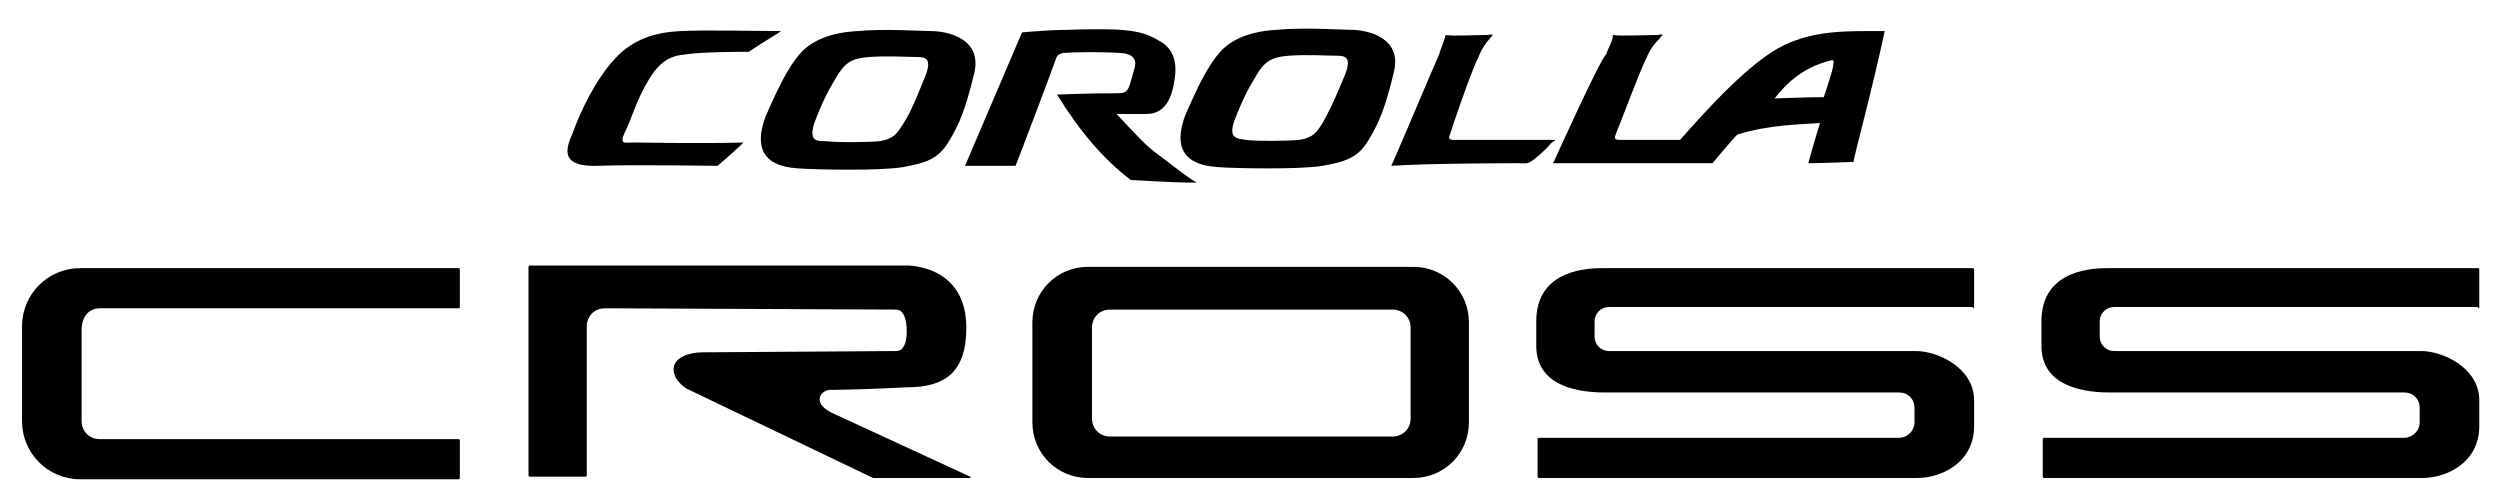 <svg width="193" height="38" viewBox="0 0 193 38" fill="none" xmlns="http://www.w3.org/2000/svg">
<path d="M109.1 20.6H84C81.6 20.6 79.7 22.5 79.7 24.9V32.6C79.7 35 81.6 36.9 84 36.9H109.1C111.5 36.9 113.4 35 113.4 32.6V24.9C113.4 22.5 111.5 20.6 109.1 20.6ZM108.9 32.3C108.9 33.1 108.3 33.7 107.5 33.7H85.7C84.9 33.7 84.3 33.1 84.3 32.3V25.3C84.3 24.5 84.9 23.9 85.7 23.9H107.5C108.3 23.9 108.9 24.5 108.9 25.3V32.3Z" fill="black"/>
<path d="M7.7 23.8H35.4C35.5 23.8 35.5 23.7 35.5 23.7V20.8C35.5 20.7 35.4 20.7 35.4 20.7H6.2C3.7 20.7 1.7 22.7 1.7 25.2V32.5C1.7 35 3.7 37 6.2 37H35.4C35.5 37 35.5 36.9 35.5 36.9V34C35.5 33.9 35.4 33.9 35.4 33.9H7.7C6.9 33.9 6.3 33.3 6.3 32.5V25.5C6.3 24.4 6.9 23.8 7.7 23.8Z" fill="black"/>
<path d="M64 30.1C65.4 30.1 68.1 30 70 29.9C72.9 29.9 74.6 28.8 74.6 25.3C74.6 20.4 70 20.5 70 20.5H40.9C40.8 20.5 40.8 20.6 40.8 20.6V36.7C40.8 36.8 40.9 36.8 40.9 36.8H45.2C45.3 36.8 45.3 36.7 45.3 36.7V25.2C45.3 24.4 45.9 23.8 46.7 23.8L69.2 23.9C69.2 23.9 70 23.8 70 25.6C70 27.2 69.2 27.1 69.2 27.1C69.2 27.1 55.2 27.2 54.2 27.2C53.2 27.2 52 27.6 52 28.5C52 29.4 53 30 53 30L67.4 36.9C67.5 36.9 67.5 36.9 67.6 36.9H74.9C74.9 36.9 75 36.8 74.9 36.8L64.5 32C62.6 31.2 63.3 30.2 64 30.1Z" fill="black"/>
<path d="M152.3 23.8C152.4 23.8 152.4 23.7 152.4 23.7V20.8C152.4 20.7 152.3 20.7 152.3 20.7H123.8C122.8 20.7 118.6 20.7 118.6 24.8V26.7C118.6 29.5 121.2 30.3 123.9 30.3H146.6C147.3 30.3 147.8 30.8 147.8 31.5V32.6C147.8 33.3 147.2 33.8 146.6 33.8H118.8C118.7 33.8 118.7 33.9 118.7 33.9V36.8C118.7 36.9 118.8 36.9 118.8 36.9H148C149.9 36.9 152.4 35.7 152.4 32.9V30.9C152.4 28.4 149.6 27.1 147.9 27.1H124.2C123.6 27.1 123.1 26.6 123.1 26V24.8C123.1 24.2 123.6 23.7 124.2 23.7H152.3V23.8Z" fill="black"/>
<path d="M191.3 23.8C191.4 23.8 191.4 23.7 191.4 23.7V20.8C191.4 20.7 191.3 20.7 191.3 20.7H162.8C161.8 20.7 157.6 20.7 157.6 24.8V26.7C157.6 29.5 160.2 30.3 162.9 30.3H185.6C186.3 30.3 186.8 30.8 186.8 31.5V32.6C186.8 33.3 186.2 33.8 185.6 33.8H157.8C157.7 33.8 157.7 33.9 157.7 33.9V36.8C157.7 36.9 157.8 36.9 157.8 36.9H187C188.9 36.9 191.4 35.7 191.4 32.9V30.9C191.4 28.4 188.6 27.1 186.9 27.1H163.2C162.6 27.1 162.1 26.6 162.1 26V24.8C162.1 24.2 162.6 23.7 163.2 23.7H191.3V23.8Z" fill="black"/>
<path d="M46.2 12.8C48.8 12.7 54.5 12.8 55.4 12.8C56.7 11.7 57.4 11 57.4 11C54.4 11.1 49.3 11 48.8 11C48.3 11 47.8 11.2 48.2 10.3C48.8 9.1 49.1 7.8 50 6.3C50.9 4.7 51.8 4.3 52.9 4.2C54.3 4 57.1 4 57.8 4C59.3 3 59.9 2.7 60.3 2.4C58.7 2.4 54.3 2.3 52.5 2.4C50.6 2.5 48.9 3 47.5 4.5C46 6.1 44.8 8.6 44.2 10.3C43.5 11.8 43.5 12.9 46.2 12.8Z" fill="black"/>
<path d="M61.6 13C62.9 13.1 68 13.2 69.7 12.9C71.4 12.6 72.4 12.3 73.2 11C74 9.7 74.5 8.6 75.2 5.7C75.9 2.9 73 2.4 71.9 2.4C71.1 2.4 68.3 2.2 66.2 2.4C64.2 2.5 62.7 3.1 61.8 4.1C60.9 5.1 60.1 6.7 59.1 9C57.8 12.5 60.3 12.9 61.6 13ZM62.9 9.4C63.6 7.6 64 6.9 64.6 5.9C65.2 4.9 65.7 4.5 67.1 4.4C68.6 4.3 70 4.4 70.7 4.4C71.4 4.4 72.1 4.4 71.3 6.2C70.6 8 70.1 9 69.7 9.6C69.3 10.2 69.1 10.7 67.9 10.9C66.7 11 64.5 11 63.8 10.9C63 10.9 62.4 10.9 62.9 9.4Z" fill="black"/>
<path d="M117.2 12.6C117.6 12.6 117.9 12.7 118.3 12.4C118.7 12.1 119.4 11.5 119.7 11.1C120 10.8 120.4 10.8 119.6 10.8C118.9 10.8 112.9 10.8 112.3 10.8C111.8 10.8 111.8 10.7 112 10.2C112.2 9.5 113.7 5.2 114.1 4.5C114.4 3.7 114.8 3.2 115 3C115.2 2.7 115.5 2.6 114.8 2.7C114.1 2.7 112.1 2.8 111.6 2.7C111.5 3.2 111.2 3.8 111.1 4.2C110.9 4.6 107.5 12.7 107.4 12.8C110.3 12.6 117.2 12.6 117.2 12.6Z" fill="black"/>
<path d="M94 12.9C95.3 13 100.4 13.1 102.1 12.8C103.8 12.5 104.8 12.2 105.6 10.9C106.4 9.6 106.9 8.5 107.6 5.6C108.3 2.8 105.4 2.3 104.3 2.3C103.5 2.3 100.7 2.1 98.6 2.3C96.6 2.4 95.1 3 94.2 4C93.3 5 92.5 6.6 91.5 8.9C90.2 12.4 92.7 12.8 94 12.9ZM95.3 9.3C96 7.5 96.4 6.8 97 5.8C97.6 4.8 98.1 4.4 99.5 4.3C101 4.2 102.4 4.3 103.1 4.3C103.8 4.3 104.5 4.3 103.7 6.1C103 7.8 102.5 8.8 102.1 9.5C101.7 10.1 101.5 10.6 100.3 10.8C99.1 10.9 96.9 10.9 96.2 10.8C95.5 10.7 94.8 10.7 95.3 9.3Z" fill="black"/>
<path d="M119.9 12.6C122.9 12.6 129.8 12.6 129.8 12.6C130 12.6 130.2 12.6 130.4 12.6C130.6 12.6 130.9 12.6 131.1 12.6C131.3 12.6 132.1 12.6 132.2 12.6C132.2 12.6 133.8 10.7 134.1 10.4C136.6 9.6 139.2 9.6 140.5 9.5C140.4 9.9 140.2 10.4 139.6 12.6C139.6 12.6 140.5 12.6 143.1 12.5C143.1 12.1 144.5 7.1 145.5 2.4C142.7 2.4 140.2 2.3 137.7 3.5C135.2 4.7 131.9 8.3 129.7 10.8C127.7 10.8 125.4 10.8 125.1 10.8C124.6 10.8 124.6 10.7 124.8 10.2C125.1 9.5 126.7 5.2 127.1 4.5C127.4 3.7 127.9 3.2 128.1 3C128.3 2.7 128.6 2.6 127.9 2.7C127.2 2.7 125 2.8 124.5 2.7C124.6 3 124.1 3.8 124 4.2C123.6 4.4 120 12.4 119.9 12.6ZM141.2 4.7C141.6 4.6 141.6 4.6 141.5 5.2C141.4 5.7 140.8 7.5 140.8 7.5C139.5 7.5 137 7.6 137 7.6C138 6.3 139.3 5.2 141.2 4.7Z" fill="black"/>
<path d="M89.5 12C88.5 11.3 87.8 10.5 86.2 8.8C86.4 8.8 87.1 8.8 88.5 8.8C90 8.8 90.5 7.5 90.7 6C90.9 4.5 90.4 3.6 89.4 3.1C88.4 2.5 87.6 2.4 86.5 2.3C85.4 2.2 81.2 2.3 80.2 2.4C80 2.4 78.9 2.5 78.9 2.5L74.5 12.8C74.5 12.8 75.7 12.8 78.4 12.8C78.5 12.6 81.3 5.2 81.5 4.6C81.6 4.2 81.8 4.2 82 4.1C83 4 85.3 4 86.6 4.1C87.7 4.2 87.7 4.8 87.6 5.2C87.5 5.6 87.3 6.3 87.2 6.6C87 7.2 86.7 7.2 86.1 7.2C85.5 7.2 84.2 7.2 81.6 7.3C83.4 10.2 85.2 12.3 87.3 13.9C87.8 13.9 90.2 14.1 92.4 14.1C91.8 13.8 90.3 12.6 89.5 12Z" fill="black"/>
</svg>
